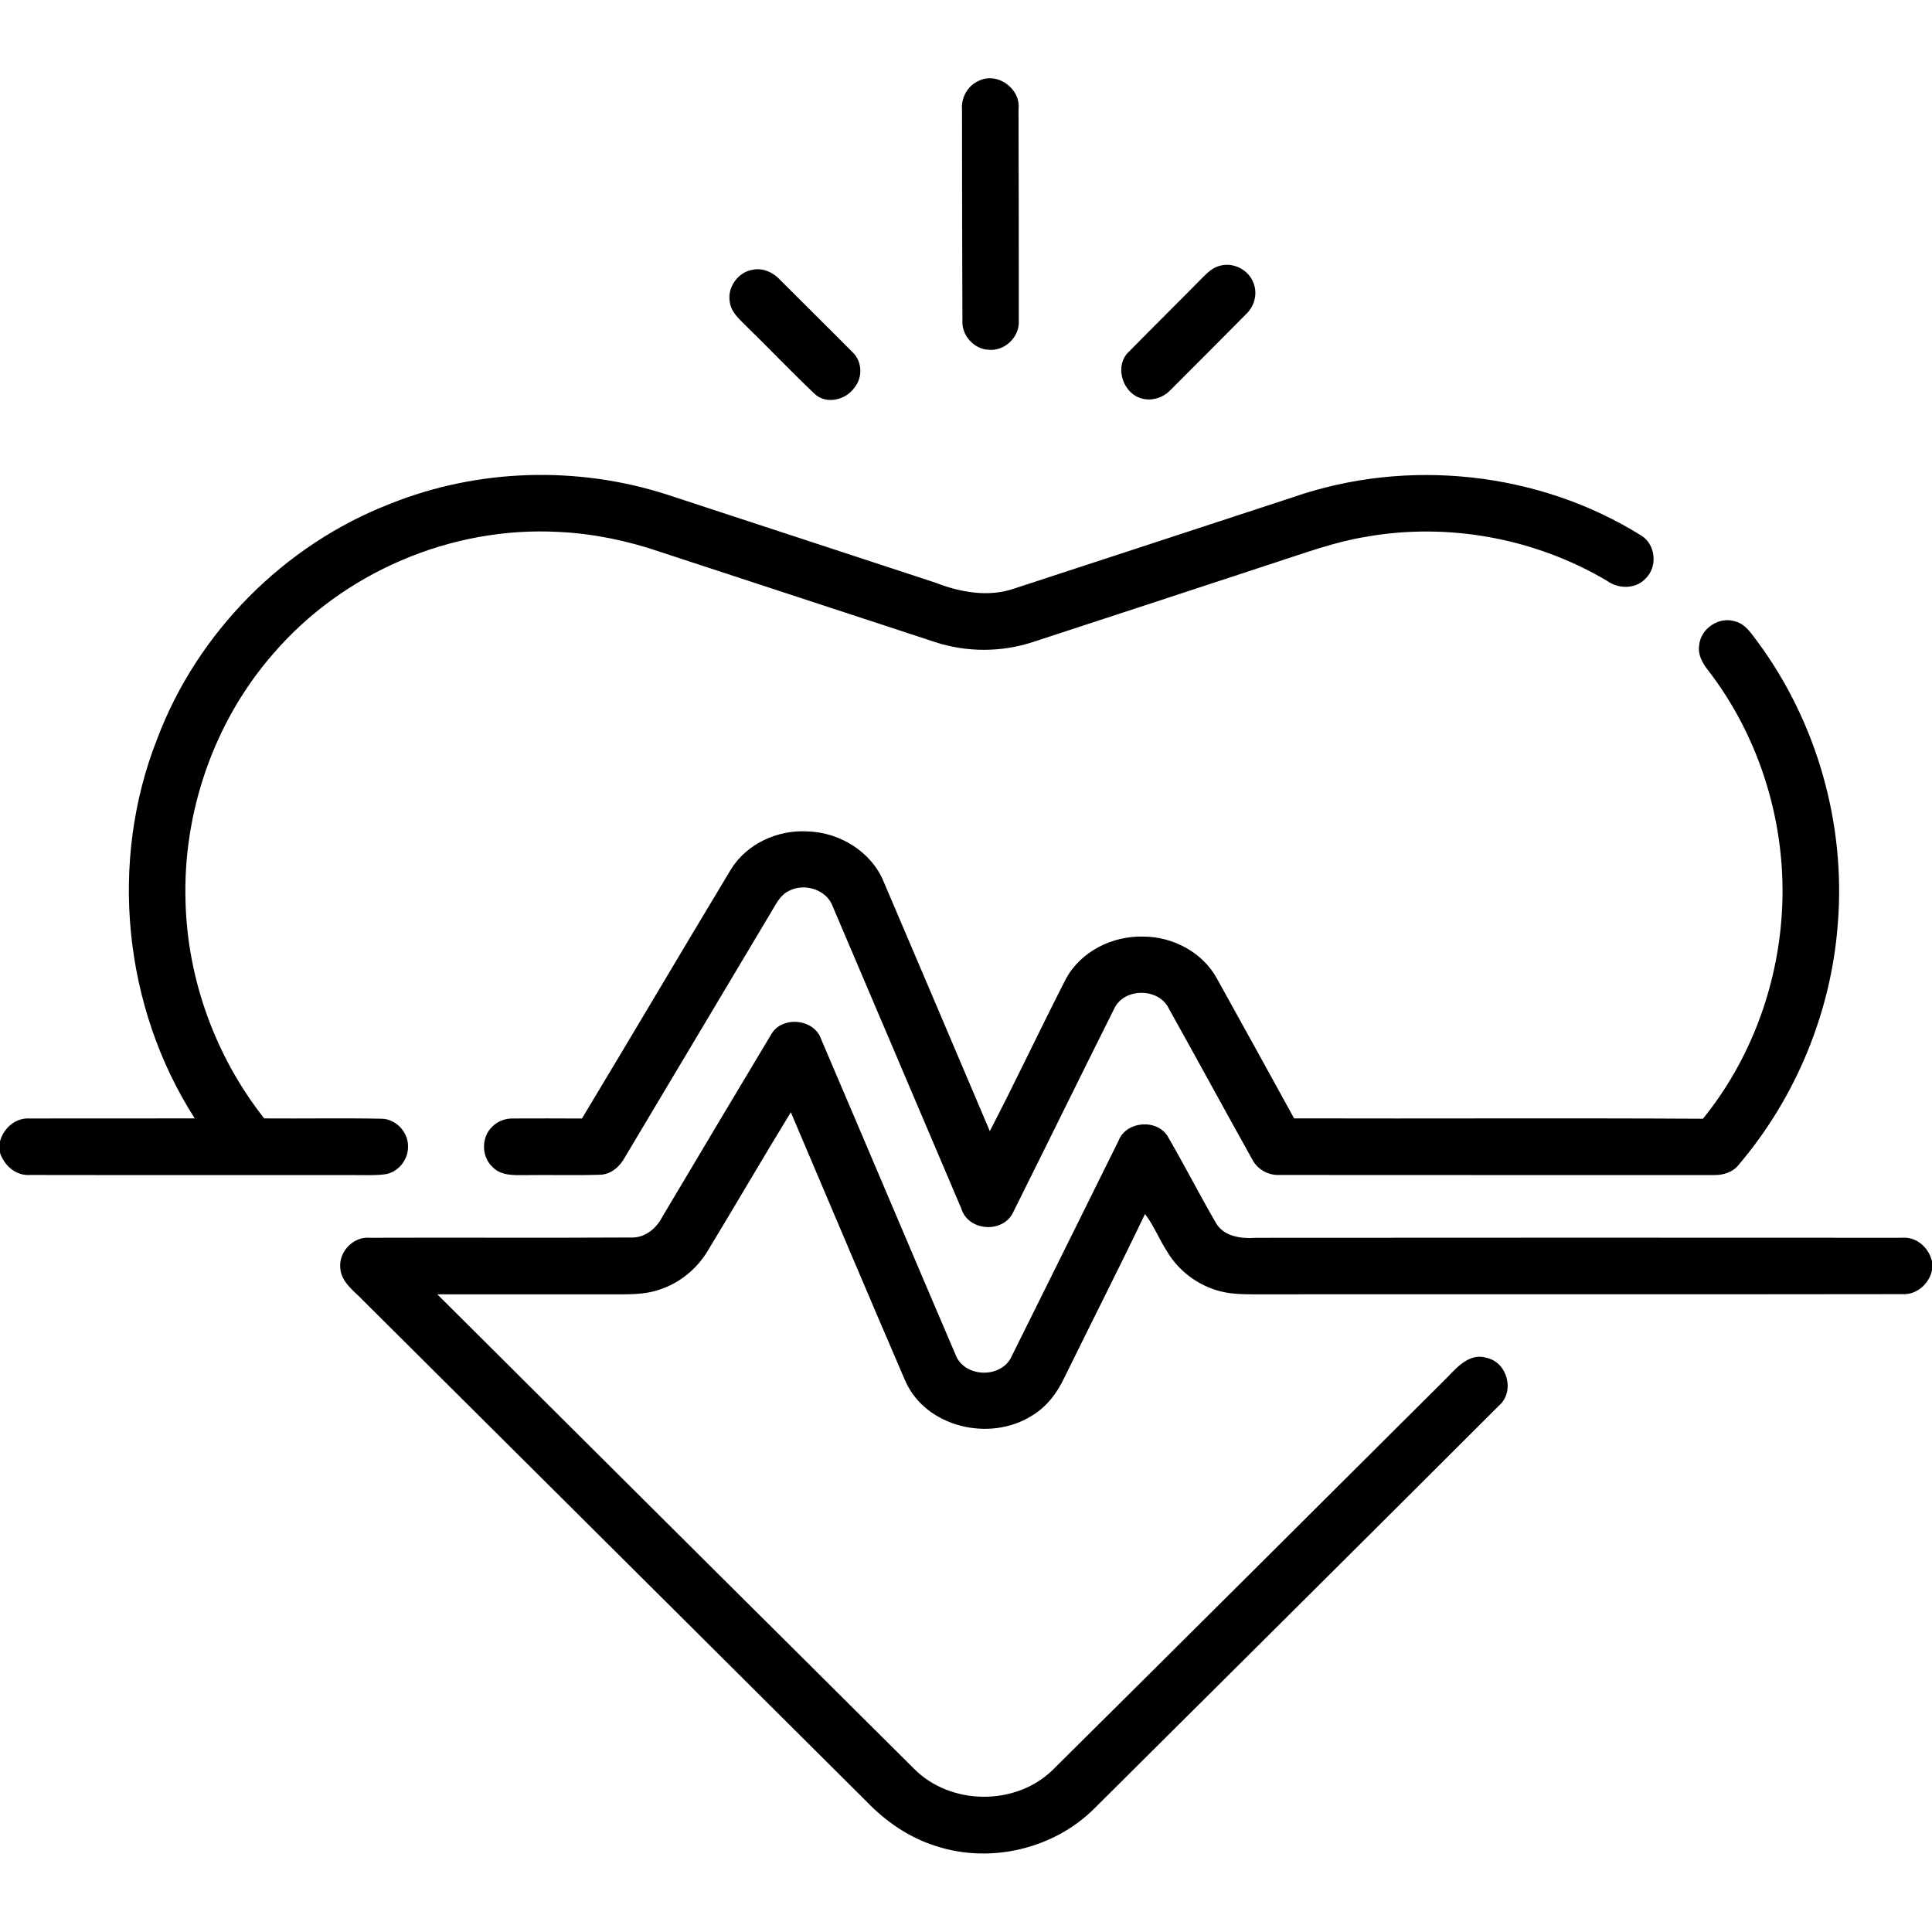 <?xml version="1.0" encoding="UTF-8" ?>
<!DOCTYPE svg PUBLIC "-//W3C//DTD SVG 1.1//EN" "http://www.w3.org/Graphics/SVG/1.1/DTD/svg11.dtd">
<svg width="512pt" height="512pt" viewBox="0 0 512 512" version="1.1" xmlns="http://www.w3.org/2000/svg">
<g id="#000000ff">
<path fill="#000000" opacity="1.00" d=" M 259.35 21.44 C 264.33 18.94 270.57 23.51 269.92 28.98 C 269.95 47.65 270.02 66.32 269.99 84.99 C 270.25 89.29 266.25 93.13 261.97 92.70 C 258.10 92.50 254.86 88.92 255.05 85.04 C 254.96 66.36 254.97 47.68 254.94 29.00 C 254.69 25.87 256.45 22.70 259.35 21.44 Z" />
<path fill="#000000" opacity="1.00" d=" M 323.37 70.41 C 326.89 69.46 330.85 71.50 332.14 74.89 C 333.35 77.73 332.47 81.15 330.25 83.23 C 323.60 89.95 316.91 96.63 310.23 103.32 C 308.13 105.59 304.64 106.55 301.75 105.32 C 297.22 103.48 295.41 96.65 299.18 93.20 C 305.64 86.62 312.22 80.15 318.68 73.57 C 320.02 72.25 321.46 70.83 323.37 70.41 Z" />
<path fill="#000000" opacity="1.00" d=" M 199.45 71.49 C 202.23 70.91 204.98 72.22 206.83 74.26 C 213.14 80.60 219.52 86.87 225.82 93.23 C 228.45 95.60 228.72 99.85 226.52 102.60 C 224.25 106.03 218.90 107.33 215.79 104.29 C 209.46 98.26 203.43 91.93 197.17 85.83 C 195.52 84.20 193.67 82.43 193.40 80.00 C 192.71 76.13 195.58 72.12 199.45 71.49 Z" />
<path fill="#000000" opacity="1.00" d=" M 103.37 133.52 C 126.66 124.15 153.20 123.39 177.04 131.16 C 200.66 138.89 224.27 146.66 247.88 154.41 C 254.52 156.99 261.98 158.35 268.89 155.94 C 293.51 147.92 318.10 139.79 342.71 131.75 C 372.95 121.25 407.81 124.96 434.99 141.95 C 438.77 144.30 439.33 150.16 436.16 153.25 C 433.56 156.13 429.02 156.15 425.97 153.98 C 406.89 142.63 383.73 138.36 361.87 142.28 C 353.66 143.62 345.84 146.54 337.96 149.08 C 316.61 156.08 295.28 163.13 273.92 170.08 C 265.51 172.89 256.22 172.92 247.79 170.15 C 223.50 162.17 199.20 154.22 174.91 146.24 C 166.25 143.28 157.20 141.39 148.04 140.97 C 119.59 139.40 90.82 151.73 72.29 173.38 C 56.67 191.33 48.41 215.33 49.17 239.07 C 49.73 259.77 57.20 280.15 70.02 296.39 C 80.36 296.47 90.72 296.28 101.06 296.47 C 104.97 296.48 108.30 300.14 108.13 304.01 C 108.14 307.46 105.42 310.75 101.97 311.21 C 99.32 311.54 96.65 311.40 94.00 311.41 C 65.34 311.37 36.67 311.44 8.01 311.38 C 4.26 311.67 1.14 308.93 0.00 305.51 L 0.00 302.46 C 0.96 298.94 4.16 296.12 7.93 296.42 C 22.49 296.36 37.05 296.43 51.61 296.39 C 32.69 266.88 28.78 228.37 41.68 195.75 C 52.31 167.57 75.30 144.40 103.37 133.52 Z" />
<path fill="#000000" opacity="1.00" d=" M 450.30 170.98 C 450.69 166.51 455.68 163.23 459.94 164.71 C 462.67 165.45 464.18 168.00 465.79 170.10 C 481.55 191.42 489.19 218.51 487.03 244.92 C 485.27 268.24 475.92 290.89 460.76 308.69 C 459.15 310.74 456.49 311.50 453.98 311.40 C 415.69 311.38 377.39 311.43 339.09 311.38 C 336.10 311.52 333.20 309.89 331.84 307.22 C 324.43 293.94 317.17 280.58 309.77 267.30 C 307.10 261.72 297.89 261.70 295.27 267.32 C 286.34 285.17 277.56 303.10 268.65 320.96 C 266.15 326.95 256.59 326.46 254.73 320.22 C 243.38 293.56 232.06 266.90 220.70 240.26 C 219.09 235.69 213.13 233.92 209.02 236.12 C 206.58 237.30 205.49 239.94 204.13 242.11 C 191.32 263.61 178.48 285.09 165.66 306.59 C 164.33 309.11 161.93 311.29 158.93 311.32 C 152.29 311.54 145.64 311.31 139.00 311.42 C 136.12 311.44 132.80 311.57 130.61 309.35 C 127.53 306.60 127.48 301.32 130.51 298.52 C 131.94 297.09 133.97 296.37 135.97 296.41 C 142.05 296.37 148.13 296.40 154.22 296.42 C 167.43 274.50 180.42 252.45 193.63 230.52 C 197.81 223.61 206.08 219.84 214.03 220.34 C 222.57 220.57 231.00 225.75 234.24 233.80 C 243.63 255.77 252.97 277.76 262.31 299.76 C 269.24 286.43 275.60 272.81 282.46 259.45 C 286.39 252.10 294.86 247.95 303.04 248.21 C 310.89 248.23 318.76 252.41 322.54 259.40 C 329.38 271.70 336.16 284.04 342.95 296.38 C 379.06 296.48 415.18 296.27 451.29 296.48 C 463.76 281.13 471.02 261.69 472.21 241.97 C 473.64 219.05 466.62 195.64 452.54 177.47 C 451.10 175.63 449.90 173.39 450.30 170.98 Z" />
<path fill="#000000" opacity="1.00" d=" M 204.27 274.30 C 207.01 269.12 215.77 269.85 217.62 275.42 C 229.53 303.25 241.30 331.16 253.22 358.99 C 255.57 365.22 265.60 365.41 268.18 359.27 C 277.63 340.32 286.98 321.31 296.41 302.34 C 298.43 297.01 306.84 296.39 309.59 301.38 C 313.91 308.81 317.82 316.48 322.13 323.91 C 324.24 327.82 329.05 328.30 333.02 328.03 C 390.02 327.97 447.03 328.00 504.04 328.02 C 507.88 327.68 511.16 330.63 512.00 334.26 L 512.00 336.66 C 511.20 340.30 507.90 343.20 504.09 342.96 C 447.71 343.05 391.33 342.96 334.96 343.01 C 331.59 343.01 328.19 343.10 324.86 342.53 C 318.44 341.35 312.62 337.28 309.29 331.67 C 307.20 328.43 305.79 324.79 303.44 321.72 C 296.49 336.23 289.18 350.57 282.10 365.02 C 280.17 369.17 277.28 372.97 273.27 375.29 C 262.23 382.14 245.42 378.26 239.95 366.05 C 229.72 342.33 219.70 318.52 209.58 294.76 C 202.11 306.96 194.93 319.33 187.51 331.56 C 184.63 336.33 180.07 340.05 174.75 341.77 C 170.67 343.20 166.27 342.99 162.01 343.01 C 146.64 342.99 131.26 342.99 115.89 343.01 C 157.97 384.93 200.07 426.82 242.19 468.70 C 251.87 478.51 269.17 478.67 279.01 469.02 C 313.98 434.34 348.87 399.56 383.76 364.80 C 386.39 362.00 389.71 358.50 393.99 359.85 C 399.47 361.03 401.52 368.74 397.29 372.46 C 361.63 408.08 325.88 443.60 290.14 479.14 C 279.34 490.03 262.31 494.02 247.78 489.14 C 240.81 486.92 234.65 482.64 229.61 477.39 C 185.19 433.13 140.73 388.92 96.28 344.69 C 93.89 342.13 90.41 339.86 90.18 336.04 C 89.72 331.73 93.63 327.65 97.98 328.02 C 121.02 327.94 144.07 328.08 167.12 327.95 C 170.84 328.15 173.94 325.60 175.55 322.43 C 185.10 306.37 194.66 290.32 204.27 274.30 Z" />
</g>
</svg>
